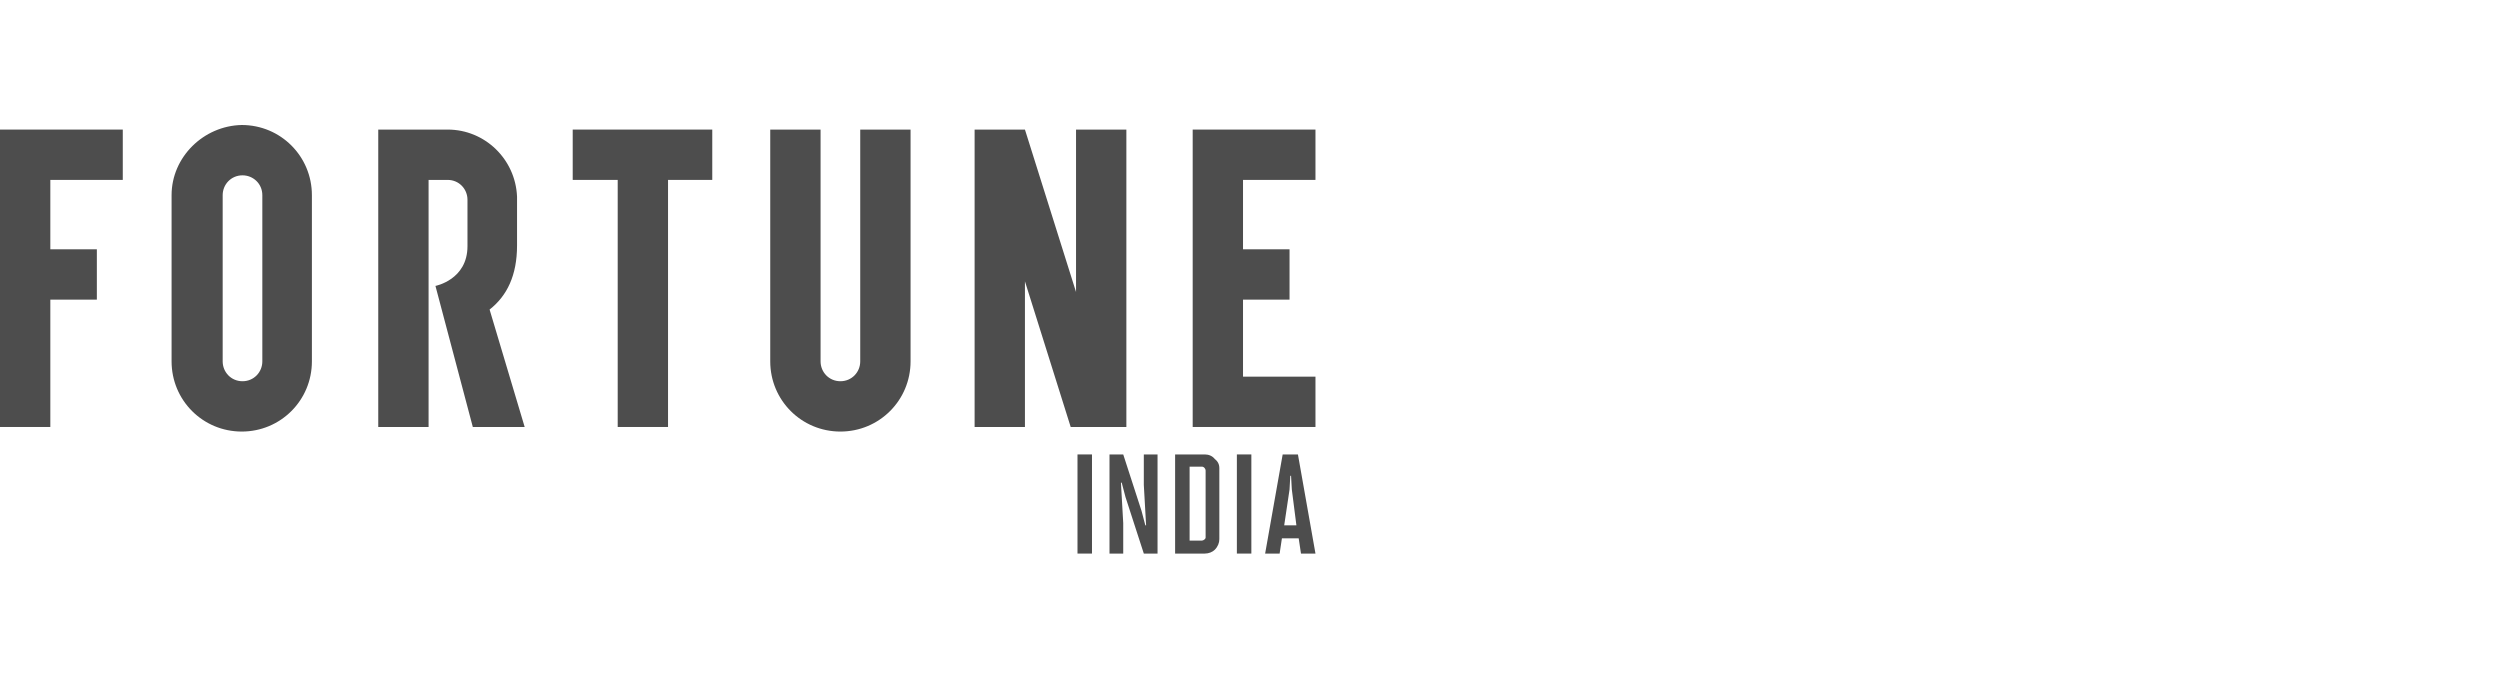 <svg width="700" height="190" viewBox="0 0 700 190" fill="none" xmlns="http://www.w3.org/2000/svg">
<path d="M301.29 36.281V81.762L286.983 36.281H272.891V119.555H286.983V78.772L299.795 119.555H315.383V36.281H301.29Z" fill="#4D4D4D"/>
<path d="M34.378 50.374V36.281H14.093H1.068H0V119.555H14.093V83.897H27.118V69.804H14.093V50.374H34.378Z" fill="#4D4D4D"/>
<path d="M62.349 101.192V54.644C62.349 51.655 64.698 49.093 67.901 49.093C70.89 49.093 73.453 51.441 73.453 54.644V101.192C73.453 104.181 71.104 106.744 67.901 106.744C64.698 106.744 62.349 104.181 62.349 101.192ZM48.043 54.644V101.192C48.043 112.082 56.798 120.836 67.688 120.836C78.577 120.836 87.332 112.082 87.332 101.192V54.644C87.332 43.754 78.577 35 67.688 35C57.011 35.214 48.043 43.968 48.043 54.644Z" fill="#4D4D4D"/>
<path d="M199.435 36.281H160.359V50.374H172.957V119.555H187.05V50.374H199.435V36.281Z" fill="#4D4D4D"/>
<path d="M240.864 36.281V101.192C240.864 104.181 238.515 106.744 235.312 106.744C232.11 106.744 229.761 104.181 229.761 101.192V36.281H215.668V101.192C215.668 112.082 224.423 120.836 235.312 120.836C246.202 120.836 254.957 112.082 254.957 101.192V36.281H240.864Z" fill="#4D4D4D"/>
<path d="M333.953 36.281V119.555H368.331V105.463H348.046V83.897H361.071V69.804H348.046V50.374H368.331V36.281H333.953Z" fill="#4D4D4D"/>
<path d="M146.907 119.555H132.388L121.925 80.054C121.925 80.054 130.893 78.345 130.893 68.95V55.925C130.893 52.936 128.544 50.374 125.341 50.374H120.003V119.555H105.91V36.281H125.341C135.804 36.281 144.345 44.609 144.772 55.071V68.737C144.772 77.064 141.996 82.829 137.085 86.673L146.907 119.555Z" fill="#4D4D4D"/>
<path d="M363.42 127.242L368.331 155H364.274L363.633 150.73H358.936L358.295 155H354.238L359.149 127.242C358.936 127.242 363.42 127.242 363.42 127.242ZM362.993 147.1L361.712 137.064L361.498 133.221H361.285L361.071 137.064L359.576 147.1H362.993Z" fill="#4D4D4D"/>
<path d="M350.381 127.242H346.324V155H350.381V127.242Z" fill="#4D4D4D"/>
<path d="M341.416 131.085V150.943C341.416 152.011 340.989 153.078 340.135 153.932C339.494 154.573 338.426 155 337.359 155H329.031V127.242H337.359C338.426 127.242 339.494 127.669 340.135 128.523C340.989 129.164 341.416 130.018 341.416 131.085ZM337.572 150.516V131.726C337.572 131.299 337.145 130.658 336.505 130.658H333.088V151.37H336.505C336.932 151.37 337.572 150.943 337.572 150.516Z" fill="#4D4D4D"/>
<path d="M324.112 127.242V155H320.269L315.144 139.199L314.077 135.142H313.863L314.504 146.459V155H310.66V127.242H314.504L319.628 143.043L320.696 147.1H320.909L320.269 135.783V127.242H324.112Z" fill="#4D4D4D"/>
<path d="M305.756 127.242H301.699V155H305.756V127.242Z" fill="#4D4D4D"/>
</svg>
